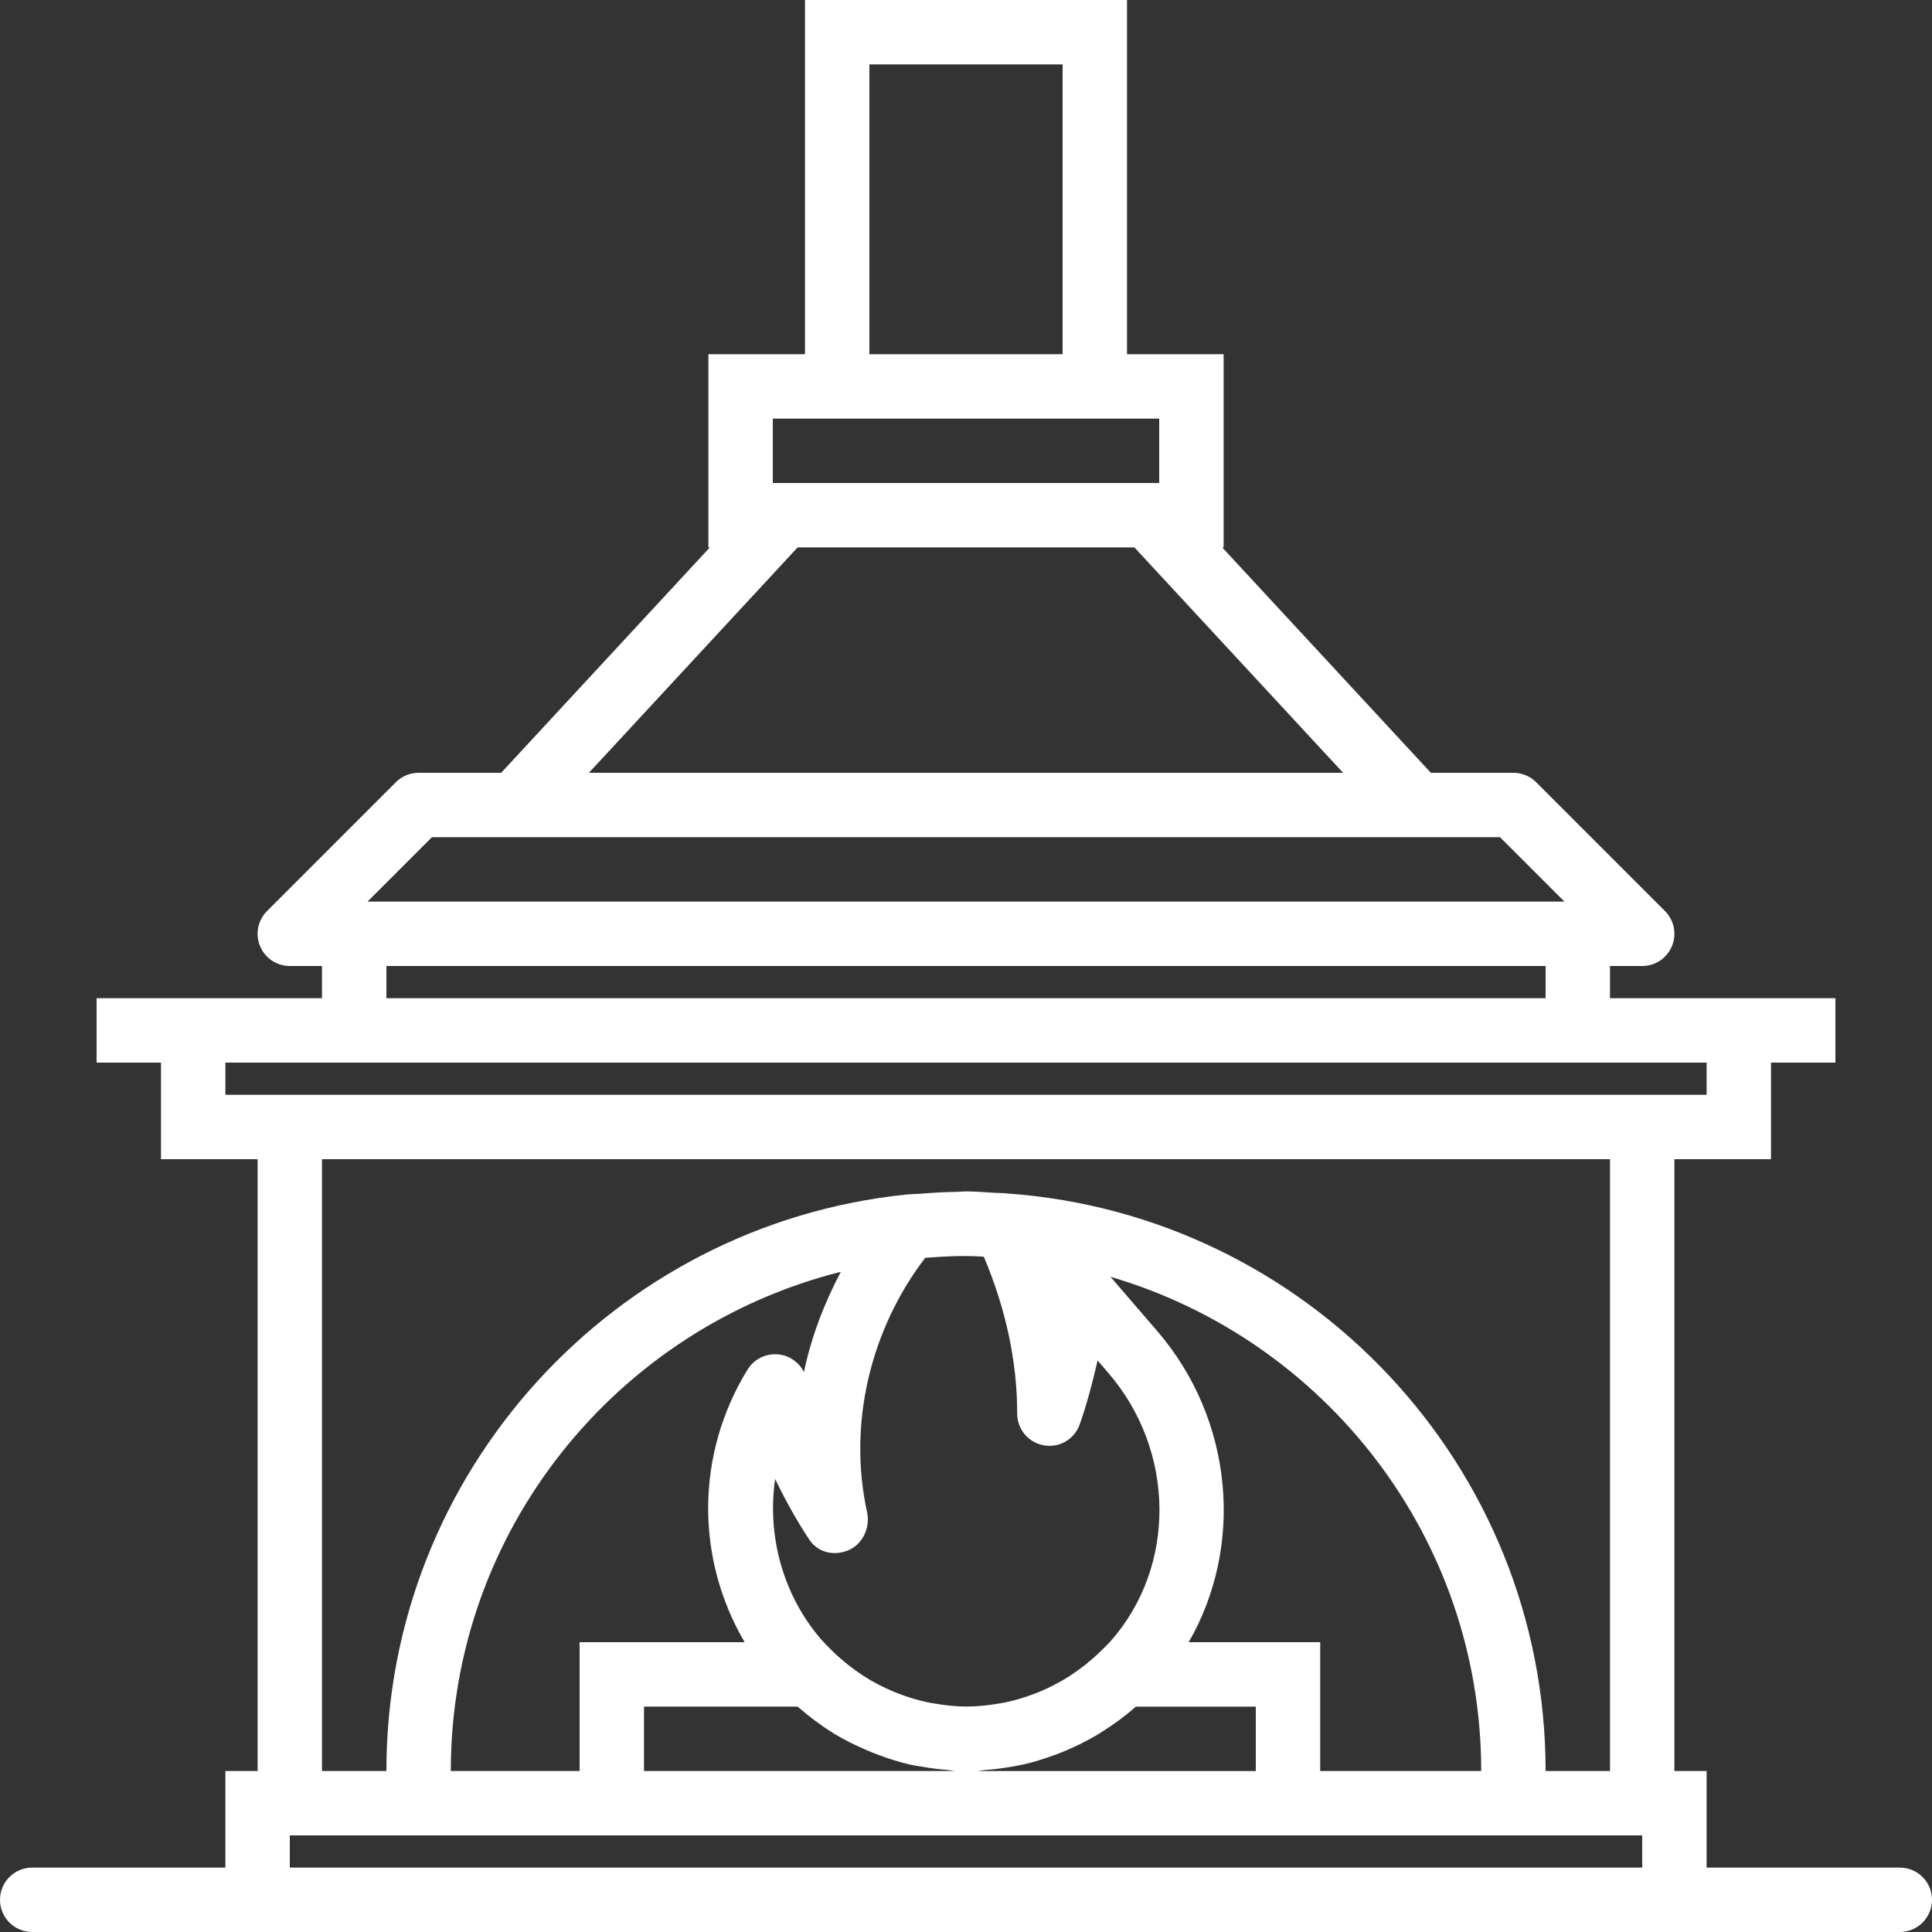 <?xml version="1.0" encoding="UTF-8"?> <svg xmlns="http://www.w3.org/2000/svg" width="397" height="397" viewBox="0 0 397 397" fill="none"><rect x="0" y="0" width="397" height="397" fill="#333333" stroke="none"/><g clip-path="url(#clip0_1857_130)"><path d="M390.383 383.767H350.683V363.917H344.067V238.2H363.917V218.35H377.15V205.117H363.917H357.3H330.833V198.5H337.45C340.123 198.5 342.538 196.892 343.564 194.418C344.589 191.943 344.02 189.098 342.128 187.205L315.661 160.739C314.424 159.495 312.737 158.8 310.983 158.8H294.025L251.142 112.483H251.433V72.783H231.583V0H165.417V72.783H145.567V112.483H145.864L102.982 158.8H86.017C84.263 158.8 82.576 159.495 81.339 160.739L54.872 187.205C52.98 189.098 52.411 191.943 53.436 194.418C54.462 196.892 56.877 198.5 59.55 198.5H66.167V205.117H39.7H33.083H19.85V218.35H33.083V238.2H52.933V363.917H46.317V383.767H6.617C2.964 383.767 0 386.724 0 390.383C0 394.042 2.964 397 6.617 397H46.317H350.683H390.383C394.036 397 397 394.042 397 390.383C397 386.724 394.036 383.767 390.383 383.767ZM178.65 13.233H218.35V72.783H178.65V13.233ZM158.8 86.017H165.417H231.583H238.2V99.25H158.8V86.017ZM163.901 112.483H233.105L275.994 158.8H121.012L163.901 112.483ZM88.756 172.033H90.721H306.272H308.237L321.471 185.267H75.523L88.756 172.033ZM79.4 198.5H317.6V205.117H79.4V198.5ZM46.317 224.967V218.35H66.167H330.833H350.683V224.967H344.067H52.933H46.317ZM66.167 238.2H330.833V363.917H317.6C317.6 301.131 268.729 249.66 207.042 245.247C207.029 245.247 207.022 245.24 207.009 245.24L206.003 245.161C205.547 245.128 205.077 245.148 204.614 245.121C202.582 245.022 200.564 244.817 198.5 244.817C197.898 244.817 197.322 244.896 196.727 244.909C194.133 244.929 191.519 245.108 188.899 245.306C187.993 245.379 187.073 245.372 186.173 245.465C186.153 245.465 186.127 245.465 186.107 245.465C186.094 245.465 186.081 245.478 186.067 245.478C126.213 251.718 79.4 302.448 79.4 363.917H66.167V238.2ZM197.541 258.096C198.447 258.09 199.347 258.11 200.247 258.136C200.889 258.143 201.517 258.209 202.159 258.235C206.711 269.001 209.021 279.832 209.021 290.485C209.021 293.694 211.33 296.44 214.486 296.996C217.655 297.578 220.758 295.758 221.85 292.741C221.969 292.424 223.809 287.316 225.536 279.554L227.739 282.108C241.581 298.18 241.78 321.894 228.196 337.265C227.726 337.794 227.21 338.27 226.713 338.773L226.138 339.336C224.245 341.188 222.214 342.803 220.097 344.199C220.011 344.252 219.931 344.311 219.845 344.364C217.821 345.675 215.703 346.766 213.533 347.666C213.268 347.779 212.997 347.878 212.732 347.977C210.635 348.791 208.498 349.433 206.321 349.876C206.01 349.936 205.699 349.975 205.388 350.028C203.198 350.419 200.988 350.657 198.771 350.664C198.725 350.664 198.679 350.67 198.632 350.67C198.599 350.67 198.573 350.67 198.54 350.67C196.343 350.663 194.146 350.419 191.976 350.042C191.579 349.975 191.175 349.922 190.778 349.836C188.687 349.406 186.63 348.791 184.618 348.01C184.254 347.871 183.89 347.726 183.533 347.573C181.455 346.7 179.424 345.661 177.485 344.404C177.327 344.305 177.174 344.192 177.016 344.087C174.945 342.71 172.96 341.135 171.107 339.323L170.816 339.038C170.101 338.33 169.387 337.622 168.718 336.855C160.838 327.704 157.602 315.529 159.276 303.91C162.823 311.308 166.171 316.177 166.403 316.515C168.202 319.102 171.517 319.784 174.415 318.52C177.313 317.263 178.849 313.842 178.174 310.758C174.243 292.748 178.71 273.407 190.123 258.454C192.585 258.282 195.046 258.123 197.541 258.096ZM165.192 281.949C164.246 280.037 162.419 278.668 160.249 278.343C157.642 277.973 155.009 279.151 153.619 281.42C142.887 298.875 142.953 320.319 153.017 337.45H119.1V363.917H92.633C92.633 314.431 126.815 272.878 172.781 261.338C169.321 267.876 166.694 274.797 165.192 281.949ZM132.333 350.683H163.868C163.954 350.763 164.06 350.816 164.146 350.888C166.297 352.761 168.566 354.475 170.968 355.963C171.114 356.056 171.246 356.162 171.392 356.248C173.568 357.571 175.851 358.683 178.187 359.675C178.935 359.993 179.682 360.297 180.437 360.582C182.627 361.396 184.856 362.117 187.139 362.633C187.92 362.812 188.707 362.891 189.495 363.037C191.189 363.341 192.896 363.559 194.623 363.692C195.205 363.738 195.781 363.89 196.363 363.917H132.333V350.683ZM202.483 363.712C204.362 363.573 206.222 363.334 208.068 362.997C208.842 362.851 209.609 362.732 210.377 362.554C212.58 362.044 214.737 361.363 216.855 360.575C217.51 360.33 218.152 360.086 218.8 359.814C221.215 358.802 223.564 357.637 225.814 356.274C225.972 356.175 226.118 356.069 226.277 355.97C228.785 354.415 231.173 352.655 233.403 350.69H258.05V363.923H200.869C201.411 363.89 201.941 363.751 202.483 363.712ZM244.261 337.45C255.688 317.646 253.511 291.749 237.763 273.473L228.189 262.364C272.144 275.24 304.367 315.853 304.367 363.917H271.283V337.45H244.261ZM59.55 383.767V377.15H79.4H119.1H271.283H317.6H337.45V383.767H59.55Z" fill="white"></path></g><defs><clipPath id="clip0_1857_130"><rect width="397" height="397" fill="white"></rect></clipPath></defs></svg> 